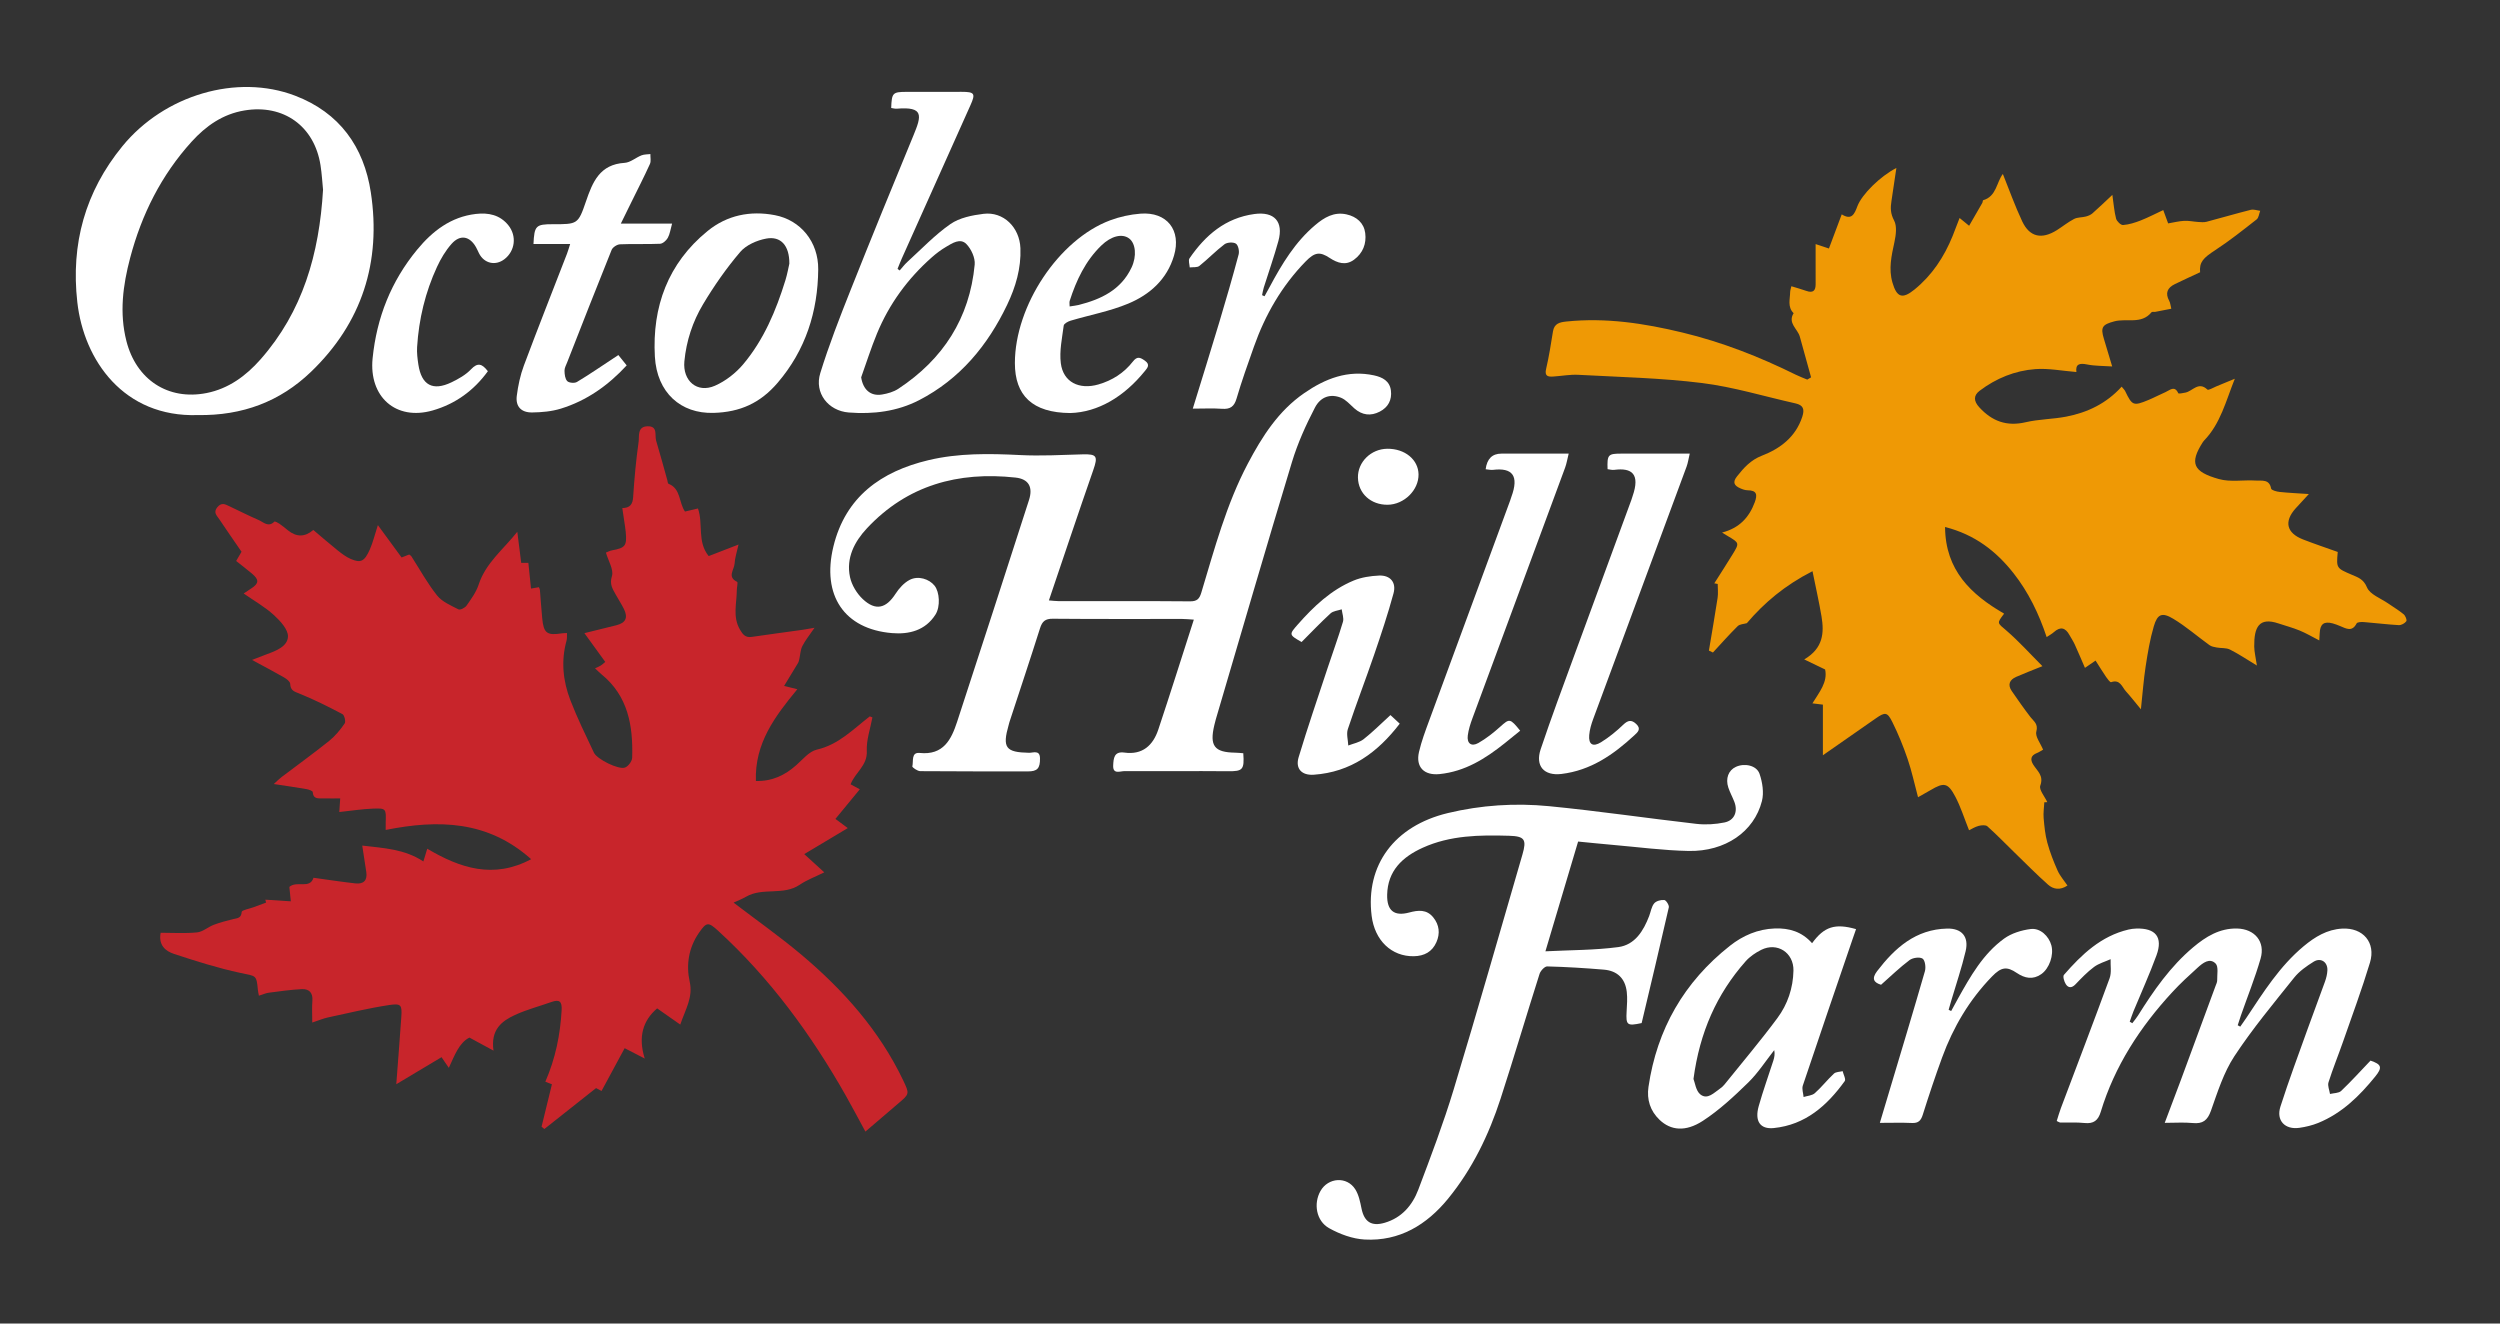 <?xml version="1.0" encoding="UTF-8"?>
<svg xmlns="http://www.w3.org/2000/svg" width="4.25in" height="2.25in" version="1.1" viewBox="0 0 306 162">
  <rect x="0" y="0" width="306" height="162" fill="#333333" stroke="none"/>
  <defs>
    <style>
      .cls-1 {
        fill: #fff;
      }

      .cls-2 {
        fill: #ef9905;
      }

      .cls-3 {
        fill: #c8252b;
      }
    </style>
  </defs>
  <!-- Generator: Adobe Illustrator 28.7.1, SVG Export Plug-In . SVG Version: 1.2.0 Build 142)  -->
  <g>
    <g id="Octhill_x5F_Logo_x5F_RGB_x5F_300dpired_xA0_Image">
      <path class="cls-3" d="M60.406,128.597c-1.129-.611-1.938-1.05-2.95-1.598-1.258.64-1.808,2.16-2.52,3.706-.348-.51-.633-.926-.892-1.306-1.821,1.088-3.63,2.17-5.538,3.31.209-2.773.428-5.505.616-8.239.1-1.449-.014-1.678-1.492-1.453-2.513.382-4.995.981-7.483,1.517-.578.124-1.131.363-1.924.625,0-.967-.054-1.825.014-2.673.081-.999-.427-1.459-1.308-1.415-1.342.067-2.678.26-4.013.434-.385.05-.754.222-1.224.367-.051-.278-.106-.492-.126-.709-.172-1.87-.214-1.666-2.134-2.077-2.751-.589-5.453-1.446-8.131-2.327-1.028-.338-1.927-1.058-1.634-2.589,1.466,0,2.974.103,4.456-.045.707-.07,1.347-.666,2.052-.932.77-.29,1.574-.499,2.376-.695.507-.124.983-.097,1.034-.881.015-.221.935-.382,1.44-.569.514-.191,1.029-.38,1.543-.57-.03-.119-.061-.238-.091-.357,1.011.065,2.021.13,3.12.2-.075-.746-.13-1.285-.178-1.764.917-.807,2.511.311,2.955-1.118,1.731.237,3.418.496,5.113.688.995.113,1.512-.344,1.346-1.404-.159-1.015-.31-2.031-.492-3.225,2.59.313,5.163.41,7.481,1.943.183-.6.308-1.011.475-1.558,4.007,2.374,8.106,3.746,12.717,1.281-5.305-4.741-11.362-4.867-17.805-3.579,0-.329-.009-.639.002-.948.059-1.653.048-1.724-1.566-1.662-1.345.052-2.683.266-4.115.417.033-.475.066-.966.114-1.667-.717,0-1.38.016-2.041-.005-.567-.018-1.252.171-1.327-.781-.011-.141-.491-.307-.773-.355-1.249-.216-2.505-.393-3.992-.619.408-.367.666-.635.96-.857,1.942-1.474,3.922-2.9,5.823-4.425.734-.589,1.356-1.351,1.893-2.129.158-.228-.025-1.015-.265-1.143-1.711-.905-3.448-1.776-5.241-2.502-.655-.265-1.131-.377-1.159-1.212-.009-.275-.452-.607-.768-.789-1.207-.695-2.443-1.34-3.906-2.133.739-.286,1.261-.499,1.79-.691,1.154-.418,2.565-.962,2.611-2.166.033-.871-.958-1.934-1.736-2.645-1.078-.986-2.384-1.722-3.686-2.63.315-.21.626-.419.94-.625.942-.617.967-1.06.071-1.812-.61-.512-1.243-.998-1.929-1.545.212-.363.402-.69.656-1.127-.893-1.302-1.829-2.641-2.735-3.999-.288-.432-.764-.814-.216-1.463.518-.613.958-.349,1.465-.108,1.19.566,2.368,1.158,3.574,1.684.598.261,1.19.943,1.932.2.062-.062.421.121.604.246.362.248.701.531,1.042.808q1.588,1.29,3.12-.035c.984.829,1.97,1.69,2.99,2.507.492.394,1.013.79,1.584,1.038,1.223.53,1.687.324,2.339-1.146.384-.865.603-1.802.989-2.993,1.043,1.423,1.945,2.654,2.905,3.963.287-.113.602-.237.93-.366.089.072.205.128.265.22,1.04,1.61,1.961,3.314,3.153,4.801.621.775,1.689,1.22,2.616,1.697.206.106.797-.19.984-.458.565-.813,1.182-1.649,1.482-2.573.862-2.654,3.039-4.322,4.732-6.466.157,1.248.314,2.496.478,3.801h.875c.107,1.038.212,2.059.324,3.149.335-.059.636-.111.965-.169.047.117.114.216.123.32.098,1.154.172,2.31.281,3.463.176,1.862.573,2.154,2.447,1.861.154-.024.313-.017.589-.031-.017.335.024.648-.055.928-.694,2.485-.437,4.937.465,7.284.842,2.191,1.886,4.306,2.888,6.433.371.787,2.988,2.099,3.793,1.82.398-.138.871-.772.885-1.195.124-3.907-.488-7.577-3.777-10.24-.181-.147-.343-.317-.765-.71.274-.132.498-.22.701-.344.166-.101.307-.244.55-.442-.826-1.14-1.636-2.256-2.554-3.523,1.402-.346,2.659-.652,3.914-.968,1.137-.287,1.446-.916.929-1.978-.296-.609-.683-1.174-1.005-1.771-.374-.694-.789-1.238-.47-2.254.247-.788-.442-1.87-.734-2.887.217-.084.458-.223.717-.271,1.666-.305,1.867-.557,1.706-2.269-.045-.477-.129-.95-.197-1.424-.067-.466-.138-.931-.221-1.488.953-.018,1.269-.46,1.326-1.337.146-2.263.355-4.526.67-6.771.098-.701-.188-1.872,1.101-1.903,1.295-.031.845,1.108,1.047,1.774.484,1.6.913,3.216,1.366,4.825.043.152.051.402.142.438,1.53.602,1.249,2.271,2.017,3.401.514-.122,1.042-.247,1.591-.377.666,1.891-.121,4.074,1.315,5.827,1.167-.452,2.307-.893,3.651-1.414-.196.903-.443,1.62-.485,2.349-.042.728-.944,1.618.312,2.218.122.059-.037.672-.039,1.029-.008,1.607-.526,3.235.377,4.8.358.621.677,1.023,1.448.91,2.083-.304,4.169-.58,6.254-.872.37-.052.737-.125,1.437-.246-.63.925-1.138,1.541-1.49,2.235-.237.467-.25,1.048-.37,1.576-.038.168-.071.349-.157.494-.539.905-1.091,1.802-1.708,2.814.595.148,1.027.256,1.618.403-2.728,3.312-5.233,6.608-5.072,11.23,2.0.056,3.536-.698,4.924-1.918.803-.706,1.593-1.703,2.537-1.918,2.672-.61,4.451-2.507,6.48-4.069.107.041.213.083.32.124-.25,1.374-.752,2.76-.686,4.119.087,1.79-1.429,2.619-1.982,4.071.367.2.697.379,1.125.612-.993,1.206-1.969,2.391-2.984,3.625.5.37.91.673,1.514,1.121-1.805,1.078-3.512,2.099-5.329,3.184.803.732,1.501,1.368,2.451,2.234-1.101.546-2.125.92-3,1.514-2.012,1.366-4.529.292-6.562,1.463-.501.289-1.047.499-1.54.729,2.844,2.172,5.691,4.173,8.34,6.407,5.111,4.31,9.508,9.24,12.42,15.347.793,1.663.772,1.666-.604,2.832-1.305,1.106-2.602,2.224-4.02,3.438-.853-1.568-1.621-3.036-2.439-4.476-4.229-7.446-9.237-14.29-15.581-20.097-1.221-1.117-1.433-1.088-2.363.26-1.26,1.825-1.576,3.919-1.123,5.966.423,1.91-.488,3.306-1.155,5.25-1.016-.712-1.878-1.316-2.829-1.983-1.738,1.484-2.351,3.482-1.521,6.137-.951-.49-1.662-.856-2.456-1.265-.95,1.759-1.873,3.469-2.829,5.237-.332-.175-.602-.317-.67-.353-2.174,1.72-4.252,3.365-6.331,5.01-.114-.094-.227-.188-.341-.281.42-1.72.84-3.439,1.268-5.193-.27-.107-.501-.199-.804-.32,1.239-2.839,1.828-5.751,1.994-8.767.057-1.028-.252-1.341-1.226-.995-1.498.532-3.053.935-4.489,1.598-1.6.739-2.995,1.778-2.625,4.36Z"/>
      <path class="cls-2" d="M221.675,46.18c-.459-1.66-.92-3.319-1.378-4.979-.263-.953-1.512-1.645-.758-2.867-.773-.759-.438-1.704-.424-2.592.003-.188.076-.376.148-.707.657.203,1.258.369,1.844.575.798.28,1.13-.018,1.126-.825-.007-1.594-.002-3.187-.002-4.91.563.187.999.333,1.629.542.509-1.356,1.018-2.713,1.568-4.181,1.22.77,1.564-.051,1.911-.981.546-1.465,2.804-3.683,4.777-4.696-.21,1.418-.397,2.737-.604,4.053-.13.828-.127,1.533.324,2.375.375.699.224,1.793.039,2.655-.355,1.652-.731,3.259-.237,4.953.523,1.796,1.203,2.051,2.677.858,2.164-1.753,3.645-4.005,4.684-6.564.282-.696.542-1.401.854-2.207.403.329.725.592,1.166.953.566-.98,1.094-1.889,1.615-2.802.057-.1.045-.311.106-.328,1.639-.473,1.623-2.195,2.409-3.211.777,1.926,1.477,3.907,2.368,5.799.909,1.929,2.387,2.244,4.244,1.076.709-.446,1.366-.987,2.106-1.37.418-.216.964-.173,1.439-.297.285-.075.589-.196.806-.387.768-.674,1.502-1.386,2.44-2.262.166,1.145.227,2.049.456,2.908.088.329.579.803.854.782.729-.056,1.462-.288,2.151-.558.92-.36,1.8-.822,2.768-1.273.212.577.384,1.048.598,1.631.658-.11,1.309-.278,1.968-.313.566-.03,1.139.103,1.71.138.34.021.7.06,1.021-.024,1.807-.474,3.599-1.006,5.411-1.461.355-.089.772.071,1.161.117-.142.36-.179.852-.442,1.057-1.66,1.301-3.316,2.619-5.079,3.771-1.467.958-1.947,1.451-1.838,2.694-1.03.483-2.077.956-3.107,1.461-.901.442-1.189,1.099-.673,2.04.142.259.16.587.255.964-.72.141-1.337.266-1.956.381-.156.029-.396-.035-.466.05-1.236,1.521-3.047.709-4.555,1.115-1.44.388-1.716.692-1.272,2.141.324,1.057.636,2.118,1.014,3.378-1.143-.08-2.131-.051-3.073-.244-.941-.193-1.435-.037-1.308.925-1.733-.139-3.392-.474-5.017-.356-2.499.182-4.808,1.126-6.823,2.648-.769.581-.75,1.26-.044,2.03,1.565,1.708,3.353,2.366,5.672,1.825,1.618-.378,3.323-.369,4.961-.685,2.597-.5,4.922-1.604,6.792-3.67.206.26.354.391.433.555.858,1.779 1,1.843,2.876,1.063.7-.291,1.369-.656,2.066-.955.522-.223,1.096-.854,1.555.142.042.091.576-.019.874-.078.879-.175,1.593-1.414,2.691-.368.125.119.712-.239,1.08-.388.694-.281,1.385-.572,2.276-.941-1.103,2.748-1.747,5.485-3.758,7.562-.055.057-.107.12-.15.187-1.672,2.601-1.2,3.641,1.955,4.53,1.415.398,3.02.086,4.534.185.711.046,1.651-.209,1.863.982.035.196.662.369,1.031.409,1.106.119,2.219.166,3.585.258-.636.691-1.135,1.221-1.622,1.762-1.439,1.601-1.117,3.005.907,3.795,1.408.549,2.844,1.028,4.252,1.533-.178,2-.169,1.979,1.734,2.795.742.318,1.42.524,1.844,1.541.366.875,1.708,1.346,2.624,1.987.621.435,1.283.819,1.862,1.302.217.181.433.703.331.85-.179.258-.61.499-.921.481-1.428-.079-2.851-.263-4.278-.375-.299-.024-.8-.001-.885.165-.555,1.085-1.286.626-2.024.322-.295-.121-.594-.242-.901-.324-1.077-.286-1.545.072-1.595,1.198-.011.235-.027.47-.051.886-.867-.443-1.609-.885-2.399-1.21-.843-.347-1.733-.58-2.6-.871-2.386-.8-2.99.465-2.963,2.83.008.663.181,1.325.327,2.324-1.227-.74-2.225-1.417-3.295-1.953-.463-.232-1.075-.153-1.612-.251-.309-.056-.653-.117-.897-.292-1.484-1.069-2.873-2.289-4.433-3.227-1.376-.827-1.938-.583-2.381.922-.468,1.591-.744,3.247-.996,4.891-.253,1.65-.374,3.32-.583,5.267-.701-.846-1.238-1.543-1.829-2.191-.487-.533-.708-1.52-1.821-1.128-.117.041-.441-.389-.611-.64-.44-.645-.847-1.312-1.289-2.004-.516.354-.867.595-1.299.892-.44-1.015-.833-1.958-1.258-2.886-.182-.397-.433-.762-.645-1.146-.492-.89-1.1-1.058-1.896-.346-.264.236-.588.406-.889.61-.942-2.841-2.227-5.498-4.054-7.819-2.106-2.674-4.719-4.725-8.381-5.655.036,5.301,3.179,8.264,7.229,10.606-.934,1.222-.836,1.108.296,2.084,1.521,1.312,2.871,2.82,4.394,4.344-1.26.511-2.252.886-3.221,1.314-.809.358-1.063.961-.533,1.732.741,1.079,1.494,2.152,2.292,3.189.41.533.967.82.715,1.775-.16.606.509,1.43.829,2.212-.286.158-.511.316-.76.413-.744.292-.845.772-.45,1.414.48.779,1.318,1.331.867,2.566-.184.505.544,1.342.857,2.029-.122.006-.243.013-.365.019-.033.642-.137,1.289-.083,1.923.087,1.011.184,2.039.45,3.013.319,1.172.766,2.318,1.262,3.43.285.64.777,1.187,1.205,1.82-.904.608-1.734.466-2.381-.11-1.424-1.268-2.764-2.63-4.133-3.96-1.093-1.062-2.152-2.161-3.287-3.176-.211-.189-.728-.141-1.066-.054-.444.115-.85.377-1.18.533-.579-1.442-1.014-2.854-1.693-4.136-.894-1.687-1.385-1.744-3.006-.781-.472.281-.955.542-1.545.875-.437-1.636-.766-3.187-1.273-4.676-.525-1.542-1.144-3.064-1.869-4.522-.619-1.245-.887-1.243-2.013-.461-2.158,1.499-4.311,3.004-6.49,4.524v-6.197c-.251-.031-.708-.087-1.282-.157.846-1.373,1.888-2.607,1.556-4.146-.849-.409-1.587-.764-2.558-1.232,2.337-1.371,2.452-3.268,2.113-5.275-.3-1.781-.702-3.545-1.1-5.524-3.381,1.722-5.9,3.856-8.037,6.362-.38.114-.87.116-1.12.362-1.05,1.037-2.028,2.147-3.032,3.23-.164-.078-.329-.157-.493-.235.36-2.151.738-4.299,1.066-6.454.085-.555.013-1.134.013-1.702-.139-.026-.278-.052-.417-.078.745-1.177,1.503-2.346,2.23-3.534.857-1.4.845-1.407-.584-2.252-.169-.1-.335-.206-.696-.429,2.108-.545,3.311-1.846,3.999-3.702.344-.927.267-1.462-.875-1.472-.306-.003-.627-.119-.912-.247-.711-.319-.972-.714-.38-1.459.848-1.067,1.676-1.997,3.053-2.531,2.236-.867,4.109-2.272,4.925-4.738.309-.935.147-1.443-.833-1.661-3.806-.848-7.572-2.01-11.424-2.489-5.009-.624-10.084-.732-15.134-1.006-1.025-.056-2.064.146-3.097.212-.659.042-1.066-.061-.858-.944.355-1.509.59-3.049.838-4.582.158-.977.832-1.125,1.646-1.21,4.824-.501,9.53.223,14.196,1.348,4.836,1.166,9.437,2.967,13.889,5.169.452.223.928.396,1.393.592.156-.091.311-.183.467-.274Z"/>
      <path class="cls-1" d="M152.177,92.194c.151,2.032-.081,2.22-1.846,2.204-4.231-.039-8.463.008-12.695-.013-.533-.003-1.441.438-1.382-.707.043-.834.087-1.741,1.375-1.562,2.213.308,3.501-.884,4.147-2.817,1.473-4.411,2.865-8.849,4.348-13.455-.584-.036-.999-.084-1.414-.084-5.279-.005-10.559.023-15.838-.027-.939-.009-1.307.323-1.575,1.172-1.212,3.834-2.488,7.649-3.739,11.47-.037.113-.062.231-.094.346-.804,2.805-.378,3.366,2.499,3.42.495.009,1.315-.385,1.332.669.021,1.25-.338,1.613-1.487,1.61-4.391-.01-8.782.01-13.173-.031-.341-.003-.995-.468-.967-.581.158-.615-.175-1.757.908-1.646,2.898.298,3.862-1.642,4.571-3.805,2.965-9.041,5.883-18.099,8.802-27.155.508-1.577-.029-2.571-1.653-2.748-7.011-.764-13.241.929-18.179,6.205-1.536,1.641-2.578,3.648-2.076,5.983.21.974.833,2.004,1.566,2.691,1.571,1.473,2.85,1.14,4.008-.656.432-.67,1.04-1.345,1.73-1.702,1.043-.54,2.386-.109,3.042.71.623.776.729,2.564.119,3.53-1.242,1.968-3.252,2.453-5.332,2.277-5.839-.493-8.615-4.617-7.169-10.586,1.482-6.118,5.864-9.202,11.631-10.579,3.669-.876,7.435-.818,11.202-.628,2.547.129,5.109-.013,7.663-.086,1.763-.051,1.907.225,1.311,1.935-1.834,5.257-3.594,10.539-5.428,15.943.514.039.851.087,1.189.087,5.359.005,10.719-.02,16.078.027.849.007,1.153-.284,1.384-1.05,1.622-5.374,3.061-10.815,5.706-15.822,1.75-3.312,3.735-6.435,6.892-8.613,2.575-1.777,5.341-2.868,8.548-2.174,1.034.224,1.922.686,2.067,1.86.141,1.139-.329,2.041-1.363,2.576-1.107.572-2.15.448-3.103-.387-.532-.466-1.027-1.064-1.654-1.315-1.246-.499-2.471-.152-3.179,1.208-1.112,2.137-2.119,4.373-2.816,6.674-3.175,10.477-6.226,20.992-9.32,31.493-.067.229-.123.461-.178.693-.603,2.544-.009,3.335,2.528,3.378.314.005.628.042,1.015.069Z"/>
      <path class="cls-1" d="M193.161,103.006c-1.322,4.437-2.613,8.773-4.002,13.435,3.089-.158,6.033-.133,8.922-.517,2.028-.27,3.08-1.977,3.779-3.81.199-.521.277-1.135.611-1.54.244-.295.831-.453,1.238-.411.224.023.613.636.554.898-1.076,4.736-2.21,9.459-3.326,14.164-1.789.385-1.935.257-1.838-1.433.045-.79.106-1.594.018-2.375-.185-1.641-1.151-2.594-2.81-2.733-2.306-.193-4.618-.335-6.93-.394-.313-.008-.815.535-.936.916-1.615,5.083-3.124,10.201-4.771,15.274-1.438,4.428-3.451,8.594-6.411,12.223-2.624,3.217-5.959,5.251-10.231,5.015-1.479-.082-3.038-.657-4.347-1.39-1.587-.889-1.923-3.014-1.056-4.549.94-1.664,3.246-1.82,4.263-.204.426.677.598,1.545.762,2.351.333,1.633,1.221,2.216,2.834,1.743,2.095-.614,3.391-2.139,4.116-4.056,1.535-4.055,3.075-8.12,4.331-12.266,2.896-9.56,5.626-19.171,8.418-28.762.532-1.83.272-2.23-1.638-2.287-3.604-.106-7.204-.063-10.577,1.469-2.476,1.125-4.284,2.813-4.345,5.757-.04,1.944.86,2.661,2.695,2.169,1.107-.297,2.137-.407,2.947.595.746.924.855,1.973.387,3.036-.519,1.179-1.483,1.698-2.771,1.719-2.716.043-4.785-1.923-5.158-4.946-.766-6.197,2.769-11.004,9.337-12.579,4.069-.976,8.235-1.244,12.375-.841,6.027.587,12.023,1.477,18.041,2.165,1.128.129,2.323.056,3.437-.171,1.22-.249,1.659-1.337,1.211-2.512-.226-.593-.542-1.154-.741-1.756-.37-1.123.016-2.118.924-2.538,1.056-.488,2.539-.19,2.899.86.353,1.032.552,2.298.289,3.326-.96,3.762-4.495,6.195-8.973,6.107-3.105-.061-6.203-.477-9.304-.745-1.384-.12-2.766-.265-4.225-.406Z"/>
      <path class="cls-1" d="M24.209,50.805c-9.062.3-13.943-6.705-14.745-13.813-.806-7.145.963-13.52,5.512-19.089,5.146-6.299,14.044-8.9,21.141-6.192,5.45,2.079,8.425,6.27,9.272,11.831,1.296,8.51-1.074,15.981-7.349,21.995-3.758,3.602-8.339,5.351-13.831,5.267ZM39.54,23.217c-.085-.849-.144-1.927-.309-2.989-.748-4.796-4.53-7.499-9.305-6.708-2.656.44-4.715,1.888-6.467,3.819-3.72,4.101-6.126,8.912-7.532,14.24-.884,3.35-1.329,6.725-.456,10.161,1.2,4.725,5.092,7.304,9.819,6.368,2.683-.531,4.814-2.097,6.591-4.111,5.175-5.865,7.198-12.913,7.66-20.781Z"/>
      <path class="cls-1" d="M251.743,137.213c.178-.554.322-1.081.514-1.59,1.993-5.295,4.019-10.578,5.961-15.891.255-.698.091-1.548.122-2.328-.682.309-1.442.514-2.029.951-.828.616-1.554,1.378-2.272,2.127-.447.467-.869.466-1.181-.016-.204-.315-.392-.959-.231-1.144,2.17-2.491,4.529-4.749,7.896-5.544.308-.073.629-.113.945-.123,2.385-.076,3.3,1.049,2.487,3.276-.846,2.317-1.875,4.568-2.816,6.85-.172.418-.308.851-.461,1.277.105.061.21.122.314.182.234-.311.492-.607.697-.935,1.914-3.058,3.966-6.01,6.753-8.356,1.549-1.303,3.238-2.346,5.377-2.299,2.156.048,3.476,1.605,2.879,3.677-.682,2.365-1.604,4.661-2.418,6.987-.136.389-.256.785-.384,1.177.104.057.207.113.311.17.252-.362.511-.719.755-1.086,2.077-3.129,4.079-6.32,7.012-8.762,1.37-1.141,2.867-2.054,4.704-2.152,2.558-.137,4.148,1.703,3.408,4.155-.988,3.273-2.182,6.485-3.308,9.716-.577,1.654-1.242,3.278-1.77,4.947-.131.413.113.946.184,1.423.463-.116,1.065-.087,1.366-.373,1.24-1.178,2.389-2.452,3.591-3.711,1.356.46,1.485.833.583,1.946-1.93,2.383-4.086,4.504-6.985,5.684-.73.297-1.522.486-2.304.598-1.764.252-2.863-.895-2.32-2.595,1.029-3.22,2.217-6.391,3.357-9.575.684-1.912,1.414-3.808,2.096-5.721.159-.445.279-.926.298-1.396.041-1.012-.814-1.586-1.678-1.05-.871.54-1.763,1.167-2.394,1.956-2.514,3.148-5.106,6.258-7.314,9.615-1.31,1.992-2.057,4.385-2.865,6.666-.425,1.2-1.008,1.634-2.24,1.512-1.056-.104-2.13-.022-3.419-.022.711-1.886,1.346-3.547,1.964-5.215,1.424-3.847,2.84-7.696,4.257-11.546.082-.224.204-.458.199-.685-.017-.704.183-1.674-.192-2.054-.73-.738-1.565-.071-2.19.494-1.065.963-2.127,1.939-3.099,2.993-3.945,4.274-7.07,9.054-8.771,14.668-.319,1.054-.873,1.48-1.984,1.364-.99-.104-1.996-.041-2.995-.059-.071-.001-.14-.061-.408-.186Z"/>
      <path class="cls-1" d="M109.083,13.219c.067-1.861.177-1.972,1.892-1.974,2.24-.002,4.479-.004,6.719-.005,1.592-0,1.733.203,1.096,1.624-2.801,6.257-5.606,12.512-8.406,18.769-.188.419-.35.85-.524,1.275.087.066.174.131.262.197.311-.35.593-.731.937-1.044,1.733-1.577,3.363-3.308,5.273-4.635,1.112-.772,2.657-1.081,4.051-1.253,2.435-.301,4.416,1.639,4.517,4.211.096,2.45-.581,4.74-1.623,6.92-2.387,4.993-5.785,9.095-10.769,11.673-2.688,1.39-5.629,1.747-8.62,1.513-2.519-.197-4.234-2.393-3.487-4.814,1.066-3.454,2.386-6.835,3.722-10.198,2.515-6.331,5.094-12.637,7.696-18.933.983-2.38,1.288-3.522-2.056-3.241-.224.019-.456-.056-.678-.086ZM105.407,46.182c.221,1.487,1.135,2.34,2.546,2.108.692-.114,1.431-.326,2.008-.706,5.471-3.607,8.724-8.632,9.341-15.2.077-.815-.421-1.899-1.013-2.509-.75-.773-1.725-.113-2.507.349-.613.363-1.194.801-1.729,1.274-2.942,2.601-5.213,5.703-6.712,9.333-.723,1.751-1.294,3.565-1.933,5.35Z"/>
      <path class="cls-1" d="M221.8,115.447c1.48-2.032,2.802-2.456,5.382-1.722-.138.397-.277.788-.411,1.181-2.043,5.986-4.096,11.969-6.105,17.966-.138.411.055.932.094,1.402.465-.148,1.04-.173,1.374-.469.832-.739,1.524-1.634,2.339-2.394.24-.224.705-.208,1.067-.301.097.413.42.989.257,1.215-2.165,3.004-4.813,5.36-8.693,5.751-1.667.168-2.356-.85-1.836-2.692.529-1.875,1.195-3.712,1.79-5.569.125-.391.204-.797.109-1.279-1.054,1.336-1.985,2.798-3.193,3.976-1.729,1.687-3.53,3.366-5.542,4.678-2.14,1.395-3.946,1.168-5.295-.116-1.154-1.099-1.59-2.488-1.363-4.038,1.038-7.07,4.363-12.848,9.968-17.27,1.583-1.249,3.409-2.047,5.492-2.122,1.767-.063,3.314.392,4.564,1.805ZM207.283,132.064c.177.431.285,1.459.85,1.901.873.682,1.678-.231,2.419-.737.196-.134.379-.303.527-.487,2.173-2.701,4.416-5.351,6.478-8.134,1.246-1.68,1.92-3.667,1.962-5.808.042-2.189-1.98-3.517-3.947-2.536-.701.349-1.399.825-1.913,1.407-3.528,3.996-5.61,8.658-6.377,14.396Z"/>
      <path class="cls-1" d="M87.327,50.538c-3.988.113-6.922-2.46-7.171-6.889-.342-6.087,1.597-11.423,6.455-15.375,2.38-1.937,5.223-2.514,8.234-1.938,3.135.6,5.333,3.252,5.305,6.628-.042,5.177-1.549,9.898-4.967,13.888-2.122,2.477-4.579,3.595-7.857,3.687ZM96.616,32.267c.016-2.229-1.059-3.396-2.837-3.063-1.14.213-2.457.791-3.182,1.642-1.692,1.986-3.206,4.158-4.546,6.402-1.266,2.12-2.047,4.475-2.284,6.982-.225,2.378,1.559,3.941,3.746,2.981,1.294-.568,2.539-1.537,3.453-2.623,2.521-2.996,4.019-6.567,5.167-10.282.245-.794.386-1.62.484-2.038Z"/>
      <path class="cls-1" d="M196.768,57.427c-.066-1.748.063-1.901,1.602-1.903,2.751-.003,5.501-.001,8.454-.001-.154.645-.219,1.139-.388,1.595-3.807,10.301-7.63,20.597-11.434,30.9-.232.628-.427,1.295-.483,1.957-.097,1.141.442,1.495,1.447.876.974-.601,1.881-1.344,2.709-2.138.588-.564,1.019-.65,1.608-.086.633.605.173.994-.242,1.377-2.556,2.364-5.335,4.301-8.925,4.729-2.112.251-3.233-.956-2.536-3.034,1.301-3.884,2.739-7.723,4.146-11.571,2.308-6.317,4.636-12.626,6.955-18.939.055-.149.094-.304.147-.454.941-2.703-.055-3.513-2.256-3.223-.262.035-.541-.054-.803-.084Z"/>
      <path class="cls-1" d="M181.843,57.439q.245-1.913,1.918-1.915c2.671-.001,5.341-0,8.246-0-.175.698-.257,1.227-.439,1.72-3.779,10.234-7.573,20.463-11.351,30.698-.247.669-.467,1.367-.56,2.069-.13.98.433,1.419,1.292.933.96-.543,1.847-1.25,2.673-1.989,1.142-1.022,1.197-1.057,2.448.485-.605.49-1.243,1.012-1.887,1.527-2.364,1.889-4.865,3.468-7.986,3.782-1.881.189-2.942-.849-2.513-2.708.303-1.313.787-2.589,1.253-3.859,3.291-8.97,6.599-17.934,9.9-26.9.055-.15.095-.305.15-.454.97-2.611.122-3.608-2.248-3.317-.267.033-.547-.042-.896-.073Z"/>
      <path class="cls-1" d="M69.787,29.868h-4.49c.106-2.248.284-2.424,2.38-2.425,2.987-0,3.084.033,4.042-2.781.821-2.413,1.703-4.542,4.739-4.73.7-.043,1.355-.639,2.056-.916.333-.132.727-.111,1.093-.159-.012.408.1.871-.056,1.214-.708,1.561-1.491,3.087-2.248,4.626-.402.817-.804,1.635-1.314,2.672h6.274c-.206.731-.27,1.29-.524,1.743-.183.327-.609.711-.943.726-1.635.075-3.277-.007-4.912.067-.36.016-.892.361-1.022.684-1.848,4.578-3.642,9.178-5.445,13.774-.131.333-.329.679-.322,1.016.009.439.066.998.338,1.273.22.222.893.277,1.183.103,1.53-.919,3.003-1.934,4.496-2.915.131-.086.262-.173.575-.38.307.381.621.771,1.019,1.266-2.245,2.432-4.871,4.311-8.057,5.292-1.119.345-2.344.455-3.523.469-1.344.016-2.038-.743-1.873-2.037.16-1.251.426-2.519.866-3.697,1.714-4.585,3.517-9.137,5.283-13.703.126-.325.217-.664.385-1.184Z"/>
      <path class="cls-1" d="M131.007,50.556c-4.672-.031-6.787-2.171-6.785-6.119.003-7.014,5.367-15.111,11.655-17.467,1.177-.441,2.458-.72,3.712-.818,3.249-.253,5.03,2.023,4.109,5.141-.858,2.906-2.963,4.768-5.599,5.869-2.251.94-4.705,1.389-7.059,2.09-.323.096-.811.364-.842.601-.197,1.532-.544,3.109-.354,4.61.292,2.304,2.238,3.277,4.607,2.592,1.696-.491,3.136-1.415,4.215-2.804.532-.685.907-.498,1.471-.102.697.489.286.907-.024,1.289-2.537,3.132-5.729,5.022-9.107,5.118ZM130.923,37.51c.483-.078.801-.105,1.106-.182,2.747-.695,5.183-1.842,6.475-4.586.654-1.389.509-2.949-.296-3.552-.848-.636-2.194-.317-3.416.87-1.936,1.881-3.052,4.243-3.862,6.771-.055.171-.007.374-.007.679Z"/>
      <path class="cls-1" d="M154.779,36.26c.213-.388.431-.773.64-1.164,1.491-2.791,3.118-5.488,5.577-7.558,1.088-.916,2.275-1.635,3.809-1.3,1.264.276,2.14,1.075,2.297,2.283.172,1.321-.293,2.47-1.363,3.263-1.011.75-2.022.423-2.993-.216-1.193-.786-1.816-.712-2.929.428-2.918,2.989-4.955,6.526-6.34,10.446-.743,2.101-1.496,4.202-2.122,6.338-.294,1.003-.784,1.329-1.784,1.257-1.129-.081-2.267-.019-3.574-.019,1.143-3.719,2.221-7.161,3.256-10.616.822-2.742,1.62-5.493,2.356-8.259.108-.404-.048-1.132-.337-1.321-.325-.213-1.075-.166-1.402.082-1.074.813-2.012,1.804-3.067,2.645-.271.216-.782.131-1.182.185-.017-.377-.196-.866-.025-1.114,1.939-2.826,4.383-4.939,7.941-5.424,2.426-.331,3.592.916,2.937,3.304-.526,1.916-1.192,3.793-1.787,5.691-.096.305-.141.626-.21.939.101.043.202.087.303.13Z"/>
      <path class="cls-1" d="M230.241,120.535c-.874-.261-1.196-.737-.483-1.667,2.187-2.852,4.726-5.123,8.572-5.21,1.791-.041,2.684.99,2.264,2.766-.484,2.048-1.168,4.05-1.764,6.072-.108.366-.212.734-.318,1.101.103.053.207.105.31.158.276-.506.548-1.015.829-1.518,1.523-2.727,3.067-5.473,5.644-7.346.906-.658,2.135-1.036,3.263-1.178,1.172-.148,2.222.873,2.528,1.993.321,1.175-.233,2.833-1.241,3.535-1.017.709-2.013.508-2.993-.153-1.207-.814-1.881-.749-3.03.434-2.765,2.846-4.748,6.196-6.105,9.91-.847,2.317-1.627,4.66-2.369,7.013-.229.725-.542,1.045-1.326,1.009-1.229-.057-2.463-.015-3.928-.015.392-1.309.729-2.435,1.065-3.561,1.494-4.998,3.006-9.99,4.451-15.002.137-.475.02-1.346-.29-1.543-.363-.23-1.206-.107-1.597.188-1.202.904-2.288,1.962-3.483,3.017Z"/>
      <path class="cls-1" d="M170.188,87.525c.372.344.722.667,1.139,1.053-2.723,3.546-6.002,5.932-10.513,6.248-1.473.103-2.287-.726-1.86-2.146,1.1-3.658,2.344-7.272,3.541-10.9.624-1.89,1.312-3.76,1.881-5.666.136-.456-.091-1.02-.151-1.534-.462.159-1.036.195-1.367.498-1.231,1.127-2.381,2.341-3.544,3.504-1.554-.89-1.556-.909-.46-2.152,1.945-2.205,4.062-4.218,6.813-5.364.965-.402,2.074-.572,3.127-.618,1.372-.059,2.138.831,1.774,2.173-.685,2.529-1.518,5.021-2.367,7.502-1.044,3.051-2.206,6.061-3.225,9.12-.199.597.024,1.335.053,2.007.633-.25,1.366-.373,1.879-.776,1.125-.883,2.139-1.908,3.28-2.949Z"/>
      <path class="cls-1" d="M59.715,45.439c-1.711,2.358-3.963,3.999-6.755,4.8-4.518,1.296-7.826-1.686-7.353-6.382.503-4.996,2.27-9.437,5.451-13.297,1.873-2.273,4.125-4.017,7.181-4.373,1.541-.18,2.955.105,3.987,1.391,1.051,1.31.823,3.147-.486,4.149-1.099.841-2.477.525-3.105-.713-.126-.248-.231-.508-.368-.751-.772-1.374-1.945-1.597-2.998-.411-.728.82-1.315,1.811-1.778,2.813-1.436,3.105-2.224,6.394-2.437,9.808-.044.709.045,1.436.153,2.143.385,2.532,1.761,3.287,4.067,2.175.853-.411,1.733-.908,2.373-1.582.824-.868,1.358-.697,2.068.23Z"/>
      <path class="cls-1" d="M169.848,61.782c-2.055.022-3.596-1.382-3.636-3.312-.04-1.913,1.593-3.522,3.596-3.542,2.148-.021,3.791,1.326,3.821,3.132.032,1.928-1.769,3.701-3.78,3.722Z"/>
    </g>
  </g>
</svg>